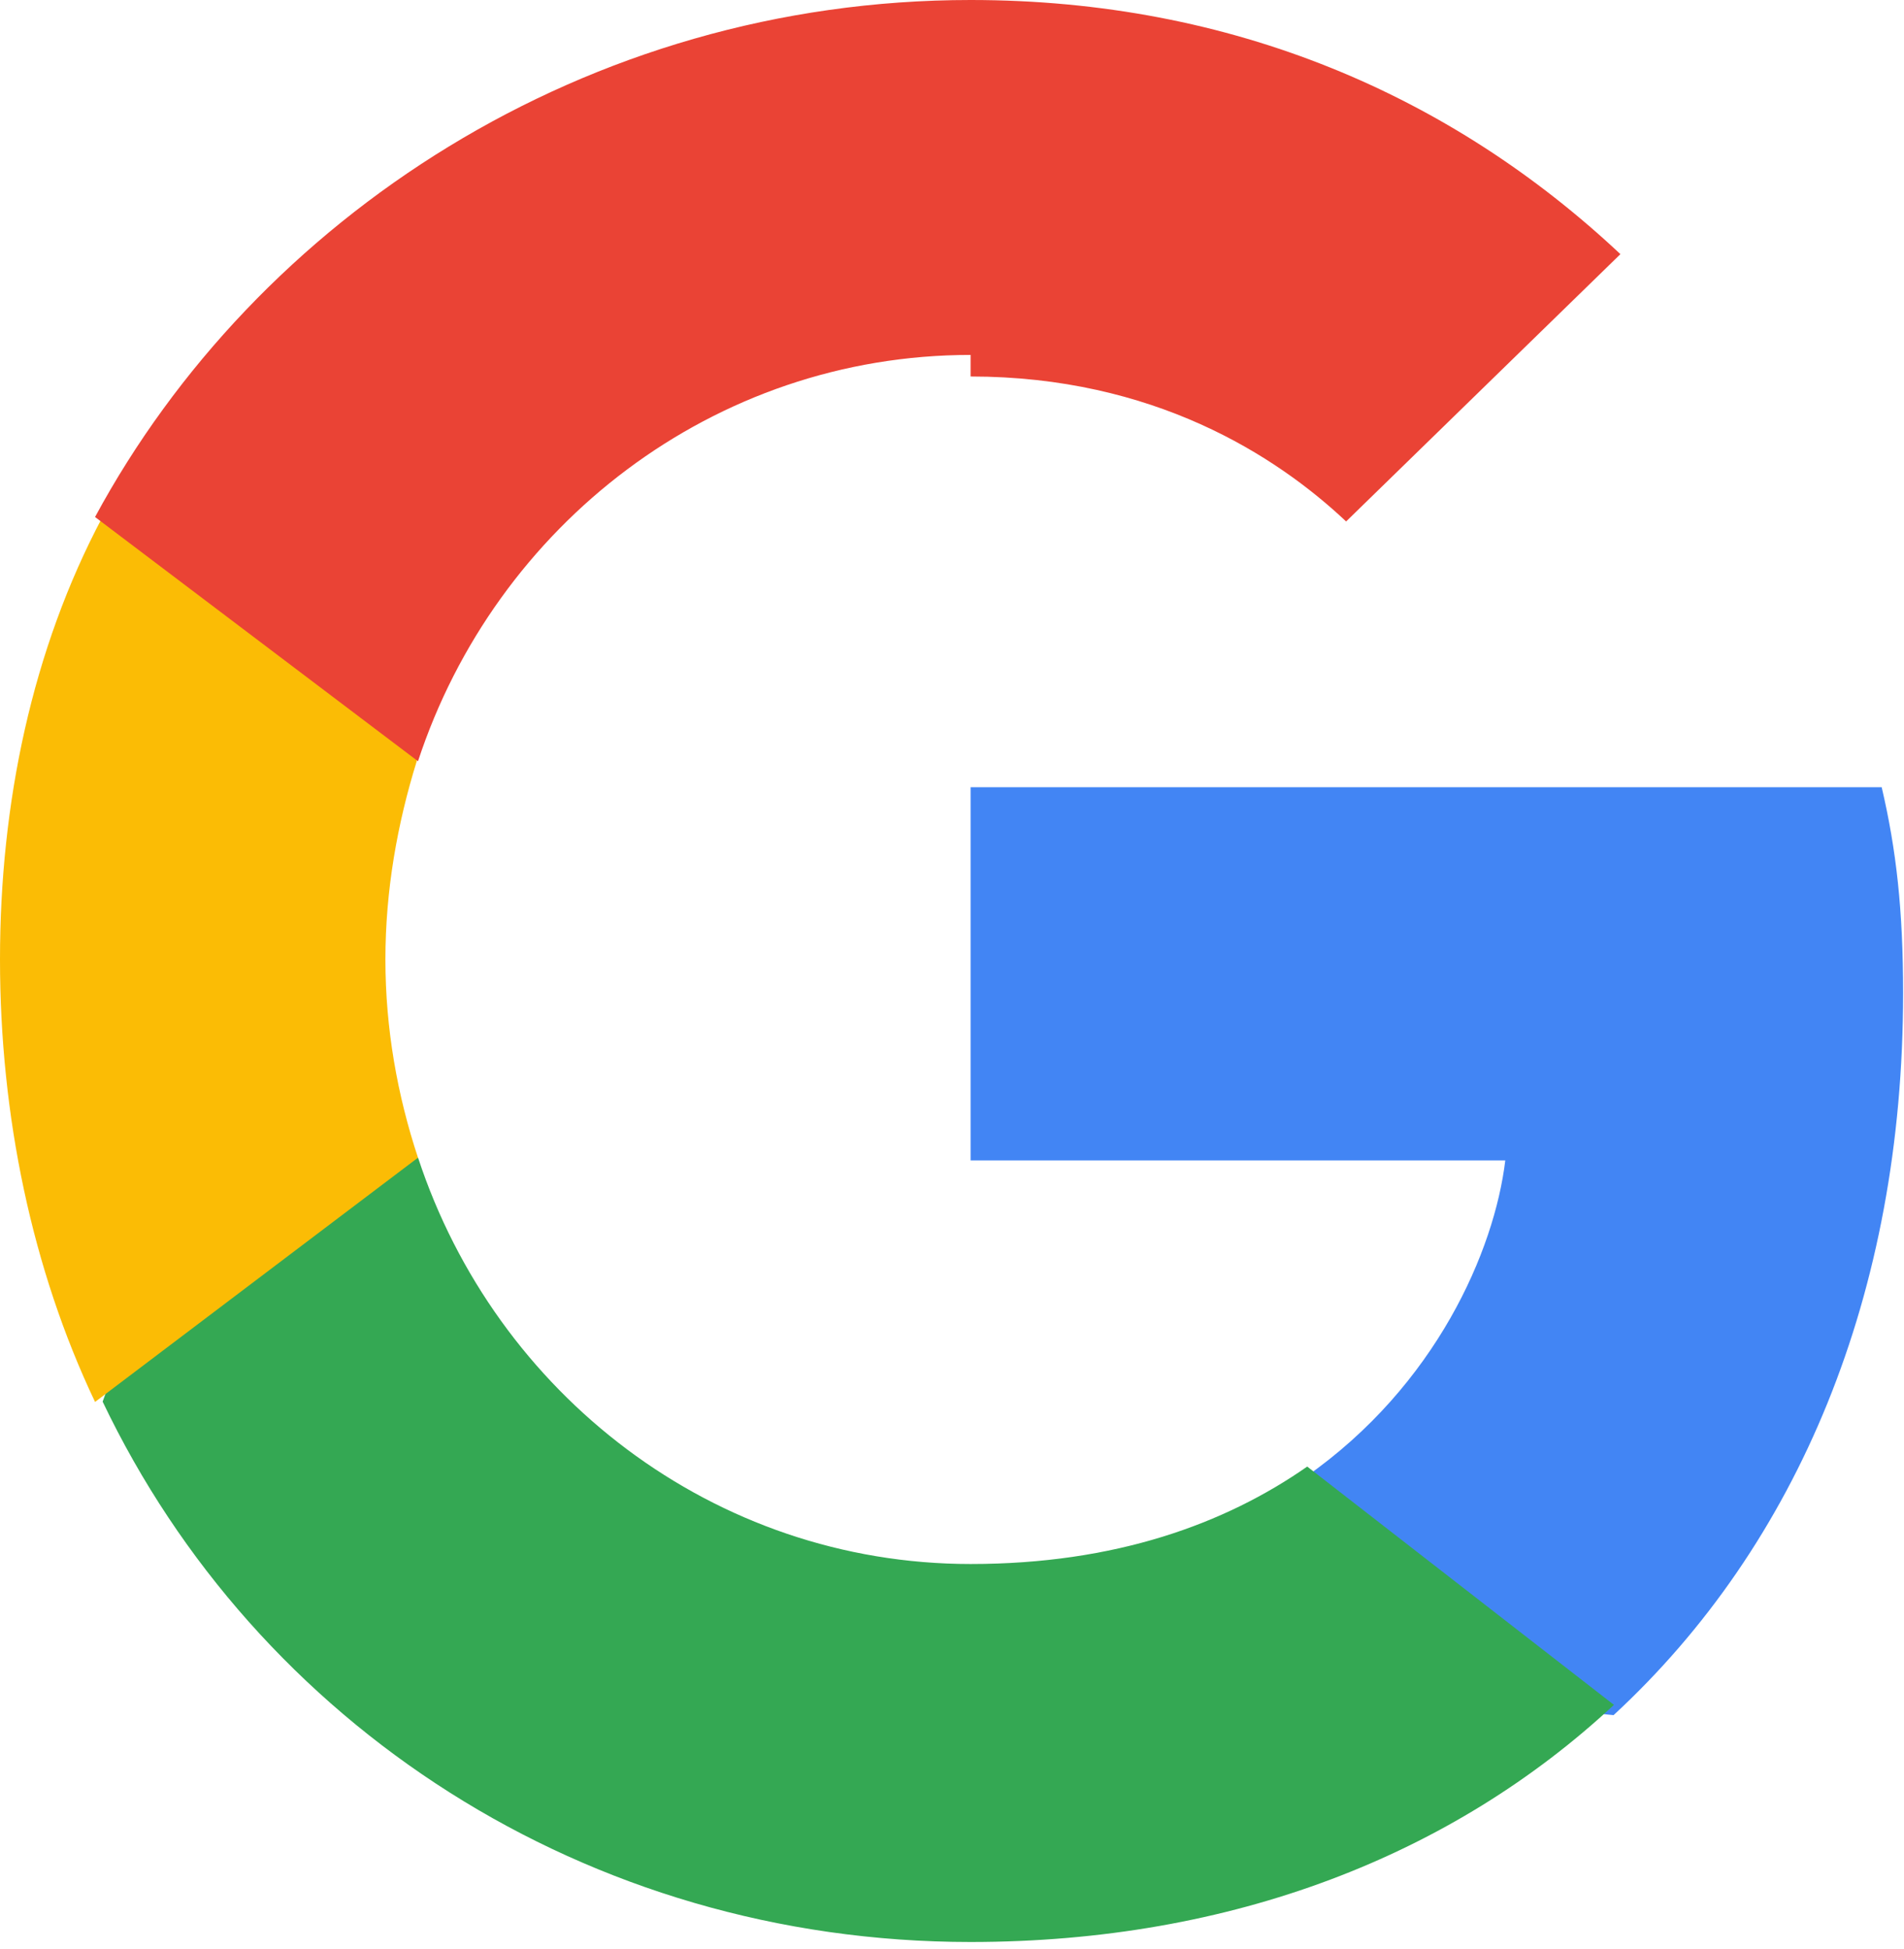 <svg xmlns="http://www.w3.org/2000/svg" viewBox="0 0 256 262">
  <path fill="#4285F4" d="M255.88 133.52c0-11.14-.91-19.27-2.88-27.68H130.5v50.18h71.89c-1.45 12.09-9.3 30.26-26.8 42.52l-.24 1.62 38.9 30.17 2.7.27c24.78-22.89 38.93-56.61 38.93-97.08Z"/>
  <path fill="#34A853" d="M130.5 261.1c35.26 0 64.87-11.73 86.5-31.88l-41.24-32.04c-11.06 7.72-25.82 13.1-45.25 13.1-34.56 0-63.87-22.89-74.3-54.63l-1.53.13-40.35 31.21-.53 1.46C34.46 231.75 78.72 261.1 130.5 261.1Z"/>
  <path fill="#FBBC05" d="M56.2 155.65c-2.78-8.41-4.38-17.36-4.38-26.65 0-9.3 1.6-18.24 4.21-26.65l-.07-1.78-40.84-31.7-1.34.64C4.3 87.35 0 108.01 0 129c0 20.99 4.3 41.65 12.78 59.49l43.42-32.84Z"/>
  <path fill="#EA4335" d="M130.5 50.62c24.56 0 41.07 10.62 50.49 19.49l36.88-35.94C195.22 12.9 165.76 0 130.5 0 78.72 0 34.46 29.35 12.78 69.51l43.42 32.84c10.43-31.74 39.74-54.63 74.3-54.63Z"/>
</svg>
